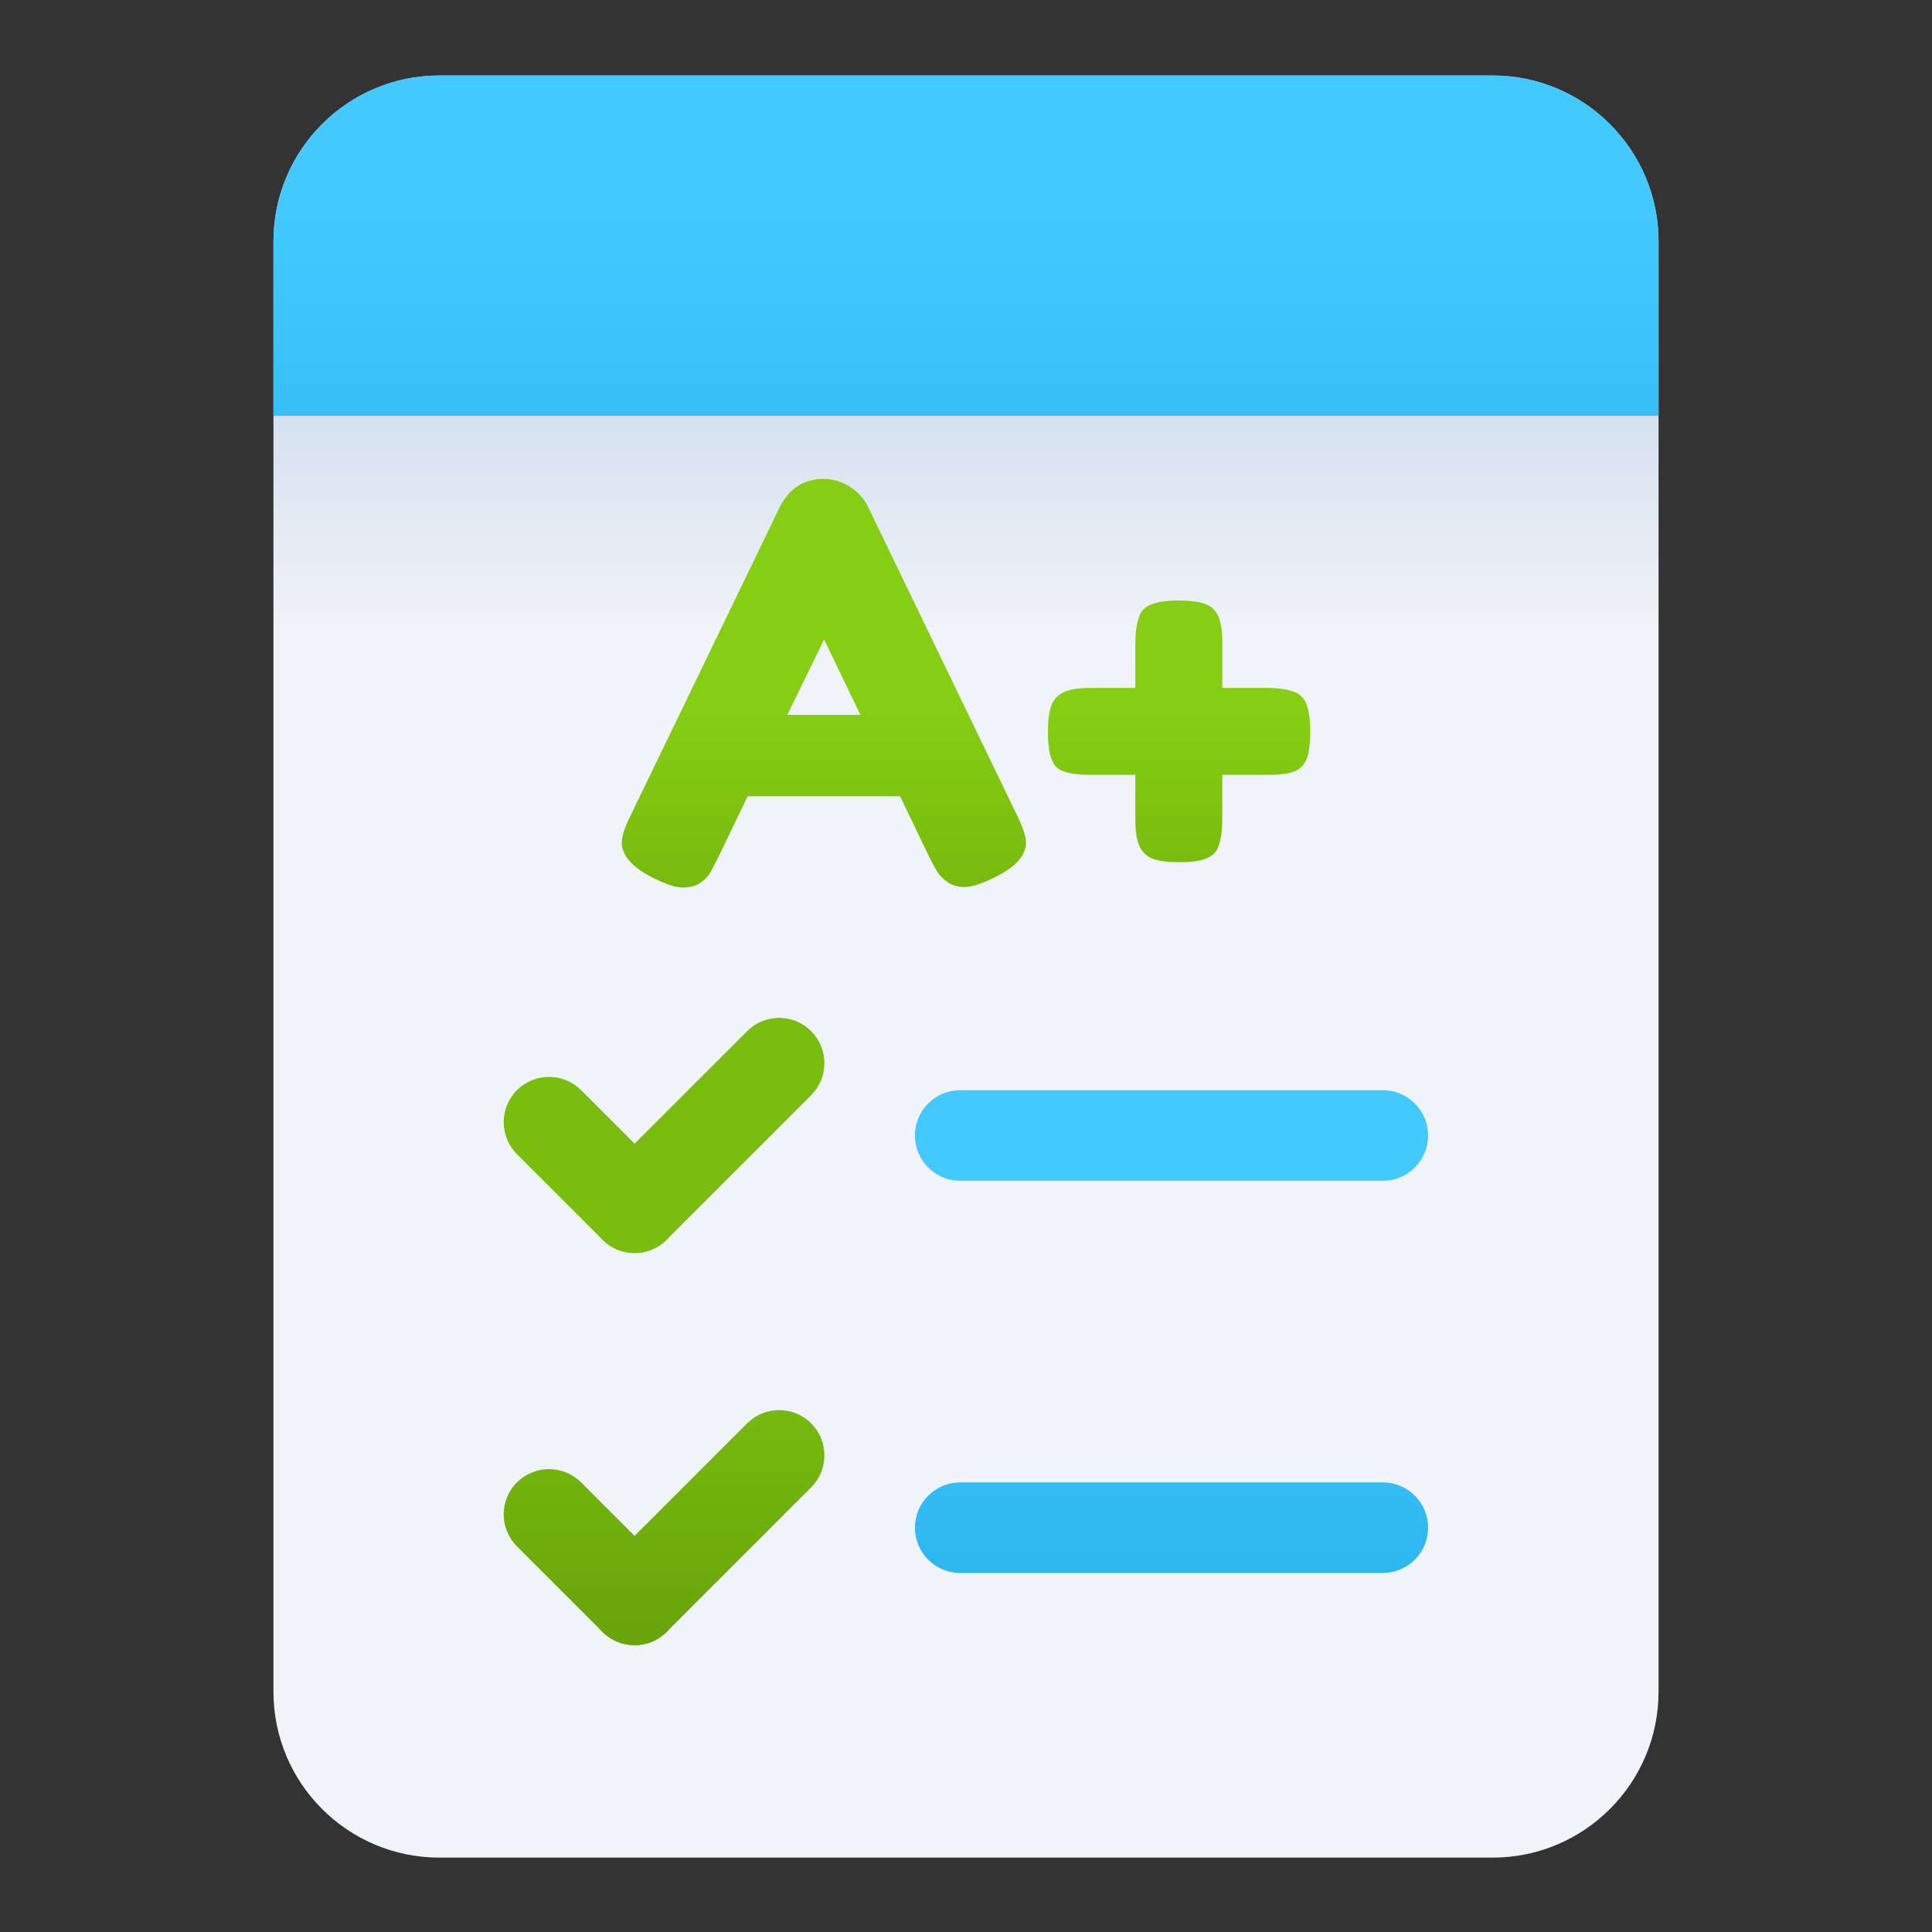 <?xml version="1.0" encoding="UTF-8" standalone="no"?> <svg xmlns="http://www.w3.org/2000/svg" xmlns:xlink="http://www.w3.org/1999/xlink" xmlns:serif="http://www.serif.com/" width="100%" height="100%" viewBox="0 0 32 32" version="1.1" xml:space="preserve" style="fill-rule:evenodd;clip-rule:evenodd;stroke-linejoin:round;stroke-miterlimit:2;"><rect x="0" y="0" width="32" height="32" fill="#333333" stroke="none"/><path d="M27.471,4c-0,-1.519 -1.231,-2.75 -2.75,-2.75c-4.087,0 -13.355,0 -17.442,0c-1.519,0 -2.75,1.231 -2.75,2.75l0,24.018c0,1.519 1.231,2.75 2.75,2.75c4.087,-0 13.355,-0 17.442,-0c1.519,-0 2.75,-1.231 2.75,-2.75l-0,-24.018Z" style="fill:url(#_Linear1);"></path><path d="M4.529,6.887l22.942,-0l-0,-2.887c-0,-1.519 -1.231,-2.75 -2.75,-2.75c-4.087,0 -13.355,0 -17.442,0c-1.519,0 -2.75,1.231 -2.75,2.75l0,2.887Z" style="fill:url(#_Linear2);"></path><path d="M18.805,11.394l-0.737,-0c-0.213,-0 -0.368,0.026 -0.465,0.077c-0.097,0.052 -0.162,0.129 -0.196,0.233c-0.033,0.103 -0.05,0.241 -0.05,0.414c0,0.173 0.015,0.311 0.046,0.414c0.03,0.104 0.082,0.177 0.155,0.219c0.109,0.055 0.264,0.082 0.464,0.082l0.783,0l0,0.738c0,0.212 0.026,0.367 0.078,0.464c0.052,0.098 0.129,0.163 0.232,0.196c0.103,0.034 0.242,0.05 0.415,0.05c0.173,0 0.311,-0.016 0.414,-0.05c0.103,-0.033 0.176,-0.089 0.219,-0.168c0.054,-0.116 0.082,-0.283 0.082,-0.501l-0,-0.729l0.792,0c0.201,0 0.346,-0.024 0.437,-0.073c0.091,-0.048 0.152,-0.126 0.183,-0.232c0.03,-0.106 0.045,-0.245 0.045,-0.415c0,-0.17 -0.017,-0.308 -0.05,-0.414c-0.033,-0.106 -0.093,-0.181 -0.178,-0.223c-0.115,-0.055 -0.282,-0.082 -0.501,-0.082l-0.728,-0l-0,-0.738c-0,-0.213 -0.025,-0.367 -0.073,-0.465c-0.049,-0.097 -0.126,-0.162 -0.232,-0.195c-0.107,-0.034 -0.245,-0.05 -0.415,-0.05c-0.17,-0 -0.308,0.016 -0.414,0.05c-0.107,0.033 -0.181,0.089 -0.224,0.168c-0.054,0.116 -0.082,0.283 -0.082,0.501l0,0.729Z" style="fill:url(#_Linear3);fill-rule:nonzero;"></path><path d="M12.912,8.406l-2.459,5.083c-0.103,0.206 -0.155,0.361 -0.155,0.464c-0,0.219 0.176,0.416 0.528,0.592c0.207,0.104 0.369,0.155 0.488,0.155c0.118,0 0.215,-0.027 0.291,-0.082c0.076,-0.054 0.131,-0.112 0.164,-0.173c0.033,-0.06 0.08,-0.152 0.141,-0.273l0.474,-0.984l2.523,0l0.474,0.984c0.06,0.121 0.107,0.209 0.141,0.264c0.033,0.055 0.088,0.111 0.164,0.169c0.076,0.057 0.173,0.086 0.291,0.086c0.119,0 0.281,-0.051 0.488,-0.155c0.352,-0.17 0.528,-0.364 0.528,-0.583c-0,-0.103 -0.052,-0.258 -0.155,-0.464l-2.459,-5.092c-0.067,-0.14 -0.169,-0.252 -0.305,-0.337c-0.137,-0.085 -0.281,-0.127 -0.433,-0.127c-0.328,-0 -0.571,0.157 -0.729,0.473Zm0.738,2.186l0.601,1.248l-1.211,0l0.61,-1.248Z" style="fill:url(#_Linear4);fill-rule:nonzero;"></path><path d="M11.041,19.473l-1.417,-1.417c-0.293,-0.292 -0.768,-0.292 -1.061,0c-0.293,0.293 -0.293,0.768 -0,1.061l1.417,1.417c0.293,0.293 0.768,0.293 1.061,0c0.293,-0.293 0.293,-0.768 -0,-1.061Z" style="fill:url(#_Linear5);"></path><path d="M11.041,20.534l2.394,-2.394c0.293,-0.293 0.293,-0.768 0,-1.061c-0.292,-0.293 -0.768,-0.293 -1.06,0l-2.395,2.394c-0.292,0.293 -0.292,0.768 0,1.061c0.293,0.293 0.768,0.293 1.061,0Z" style="fill:url(#_Linear6);"></path><path d="M11.041,25.97l-1.417,-1.418c-0.293,-0.292 -0.768,-0.292 -1.061,0c-0.293,0.293 -0.293,0.768 -0,1.061l1.417,1.417c0.293,0.293 0.768,0.293 1.061,0c0.293,-0.292 0.293,-0.768 -0,-1.06Z" style="fill:url(#_Linear7);"></path><path d="M11.041,27.03l2.394,-2.394c0.293,-0.293 0.293,-0.768 0,-1.061c-0.292,-0.292 -0.768,-0.292 -1.06,0l-2.395,2.395c-0.292,0.292 -0.292,0.768 0,1.06c0.293,0.293 0.768,0.293 1.061,0Z" style="fill:url(#_Linear8);"></path><path d="M15.904,19.557l7,-0c0.414,-0 0.75,-0.336 0.75,-0.75c0,-0.414 -0.336,-0.75 -0.75,-0.75l-7,-0c-0.414,-0 -0.75,0.336 -0.75,0.75c0,0.414 0.336,0.75 0.75,0.75Z" style="fill:url(#_Linear9);"></path><path d="M15.904,26.053l7,-0c0.414,-0 0.75,-0.336 0.75,-0.75c0,-0.414 -0.336,-0.75 -0.75,-0.75l-7,-0c-0.414,-0 -0.75,0.336 -0.75,0.75c0,0.414 0.336,0.75 0.75,0.75Z" style="fill:url(#_Linear10);"></path><defs><linearGradient id="_Linear1" x1="0" y1="0" x2="1" y2="0" gradientUnits="userSpaceOnUse" gradientTransform="matrix(9.79717e-16,-16,16,9.79717e-16,23.459,10.5)"><stop offset="0" style="stop-color:#f0f3f7;stop-opacity:1"></stop><stop offset="1" style="stop-color:#7aa3d9;stop-opacity:1"></stop></linearGradient><linearGradient id="_Linear2" x1="0" y1="0" x2="1" y2="0" gradientUnits="userSpaceOnUse" gradientTransform="matrix(1.11025e-15,18.132,-18.132,1.11025e-15,18.5,3.5)"><stop offset="0" style="stop-color:#44c9ff;stop-opacity:1"></stop><stop offset="1" style="stop-color:#0094cf;stop-opacity:1"></stop></linearGradient><linearGradient id="_Linear3" x1="0" y1="0" x2="1" y2="0" gradientUnits="userSpaceOnUse" gradientTransform="matrix(6.85362e-16,11.193,-11.193,6.85362e-16,19.423,11.807)"><stop offset="0" style="stop-color:#85ce13;stop-opacity:1"></stop><stop offset="1" style="stop-color:#4f8100;stop-opacity:1"></stop></linearGradient><linearGradient id="_Linear4" x1="0" y1="0" x2="1" y2="0" gradientUnits="userSpaceOnUse" gradientTransform="matrix(6.85362e-16,11.193,-11.193,6.85362e-16,19.423,11.807)"><stop offset="0" style="stop-color:#85ce13;stop-opacity:1"></stop><stop offset="1" style="stop-color:#4f8100;stop-opacity:1"></stop></linearGradient><linearGradient id="_Linear5" x1="0" y1="0" x2="1" y2="0" gradientUnits="userSpaceOnUse" gradientTransform="matrix(8.88178e-16,14.407,-14.407,-8.88178e-16,12.25,22.593)"><stop offset="0" style="stop-color:#79bd0f;stop-opacity:1"></stop><stop offset="1" style="stop-color:#447000;stop-opacity:1"></stop></linearGradient><linearGradient id="_Linear6" x1="0" y1="0" x2="1" y2="0" gradientUnits="userSpaceOnUse" gradientTransform="matrix(-8.88178e-16,14.407,-14.407,8.88178e-16,12.25,22.593)"><stop offset="0" style="stop-color:#79bd0f;stop-opacity:1"></stop><stop offset="1" style="stop-color:#447000;stop-opacity:1"></stop></linearGradient><linearGradient id="_Linear7" x1="0" y1="0" x2="1" y2="0" gradientUnits="userSpaceOnUse" gradientTransform="matrix(8.88178e-16,14.407,-14.407,-8.88178e-16,12.25,22.593)"><stop offset="0" style="stop-color:#79bd0f;stop-opacity:1"></stop><stop offset="1" style="stop-color:#447000;stop-opacity:1"></stop></linearGradient><linearGradient id="_Linear8" x1="0" y1="0" x2="1" y2="0" gradientUnits="userSpaceOnUse" gradientTransform="matrix(-8.88178e-16,14.407,-14.407,8.88178e-16,12.25,22.593)"><stop offset="0" style="stop-color:#79bd0f;stop-opacity:1"></stop><stop offset="1" style="stop-color:#447000;stop-opacity:1"></stop></linearGradient><linearGradient id="_Linear9" x1="0" y1="0" x2="1" y2="0" gradientUnits="userSpaceOnUse" gradientTransform="matrix(8.27012e-16,13.506,-13.506,8.27012e-16,19.404,21.494)"><stop offset="0" style="stop-color:#44c9ff;stop-opacity:1"></stop><stop offset="1" style="stop-color:#0094cf;stop-opacity:1"></stop></linearGradient><linearGradient id="_Linear10" x1="0" y1="0" x2="1" y2="0" gradientUnits="userSpaceOnUse" gradientTransform="matrix(8.27012e-16,13.506,-13.506,8.27012e-16,19.404,21.494)"><stop offset="0" style="stop-color:#44c9ff;stop-opacity:1"></stop><stop offset="1" style="stop-color:#0094cf;stop-opacity:1"></stop></linearGradient></defs></svg> 